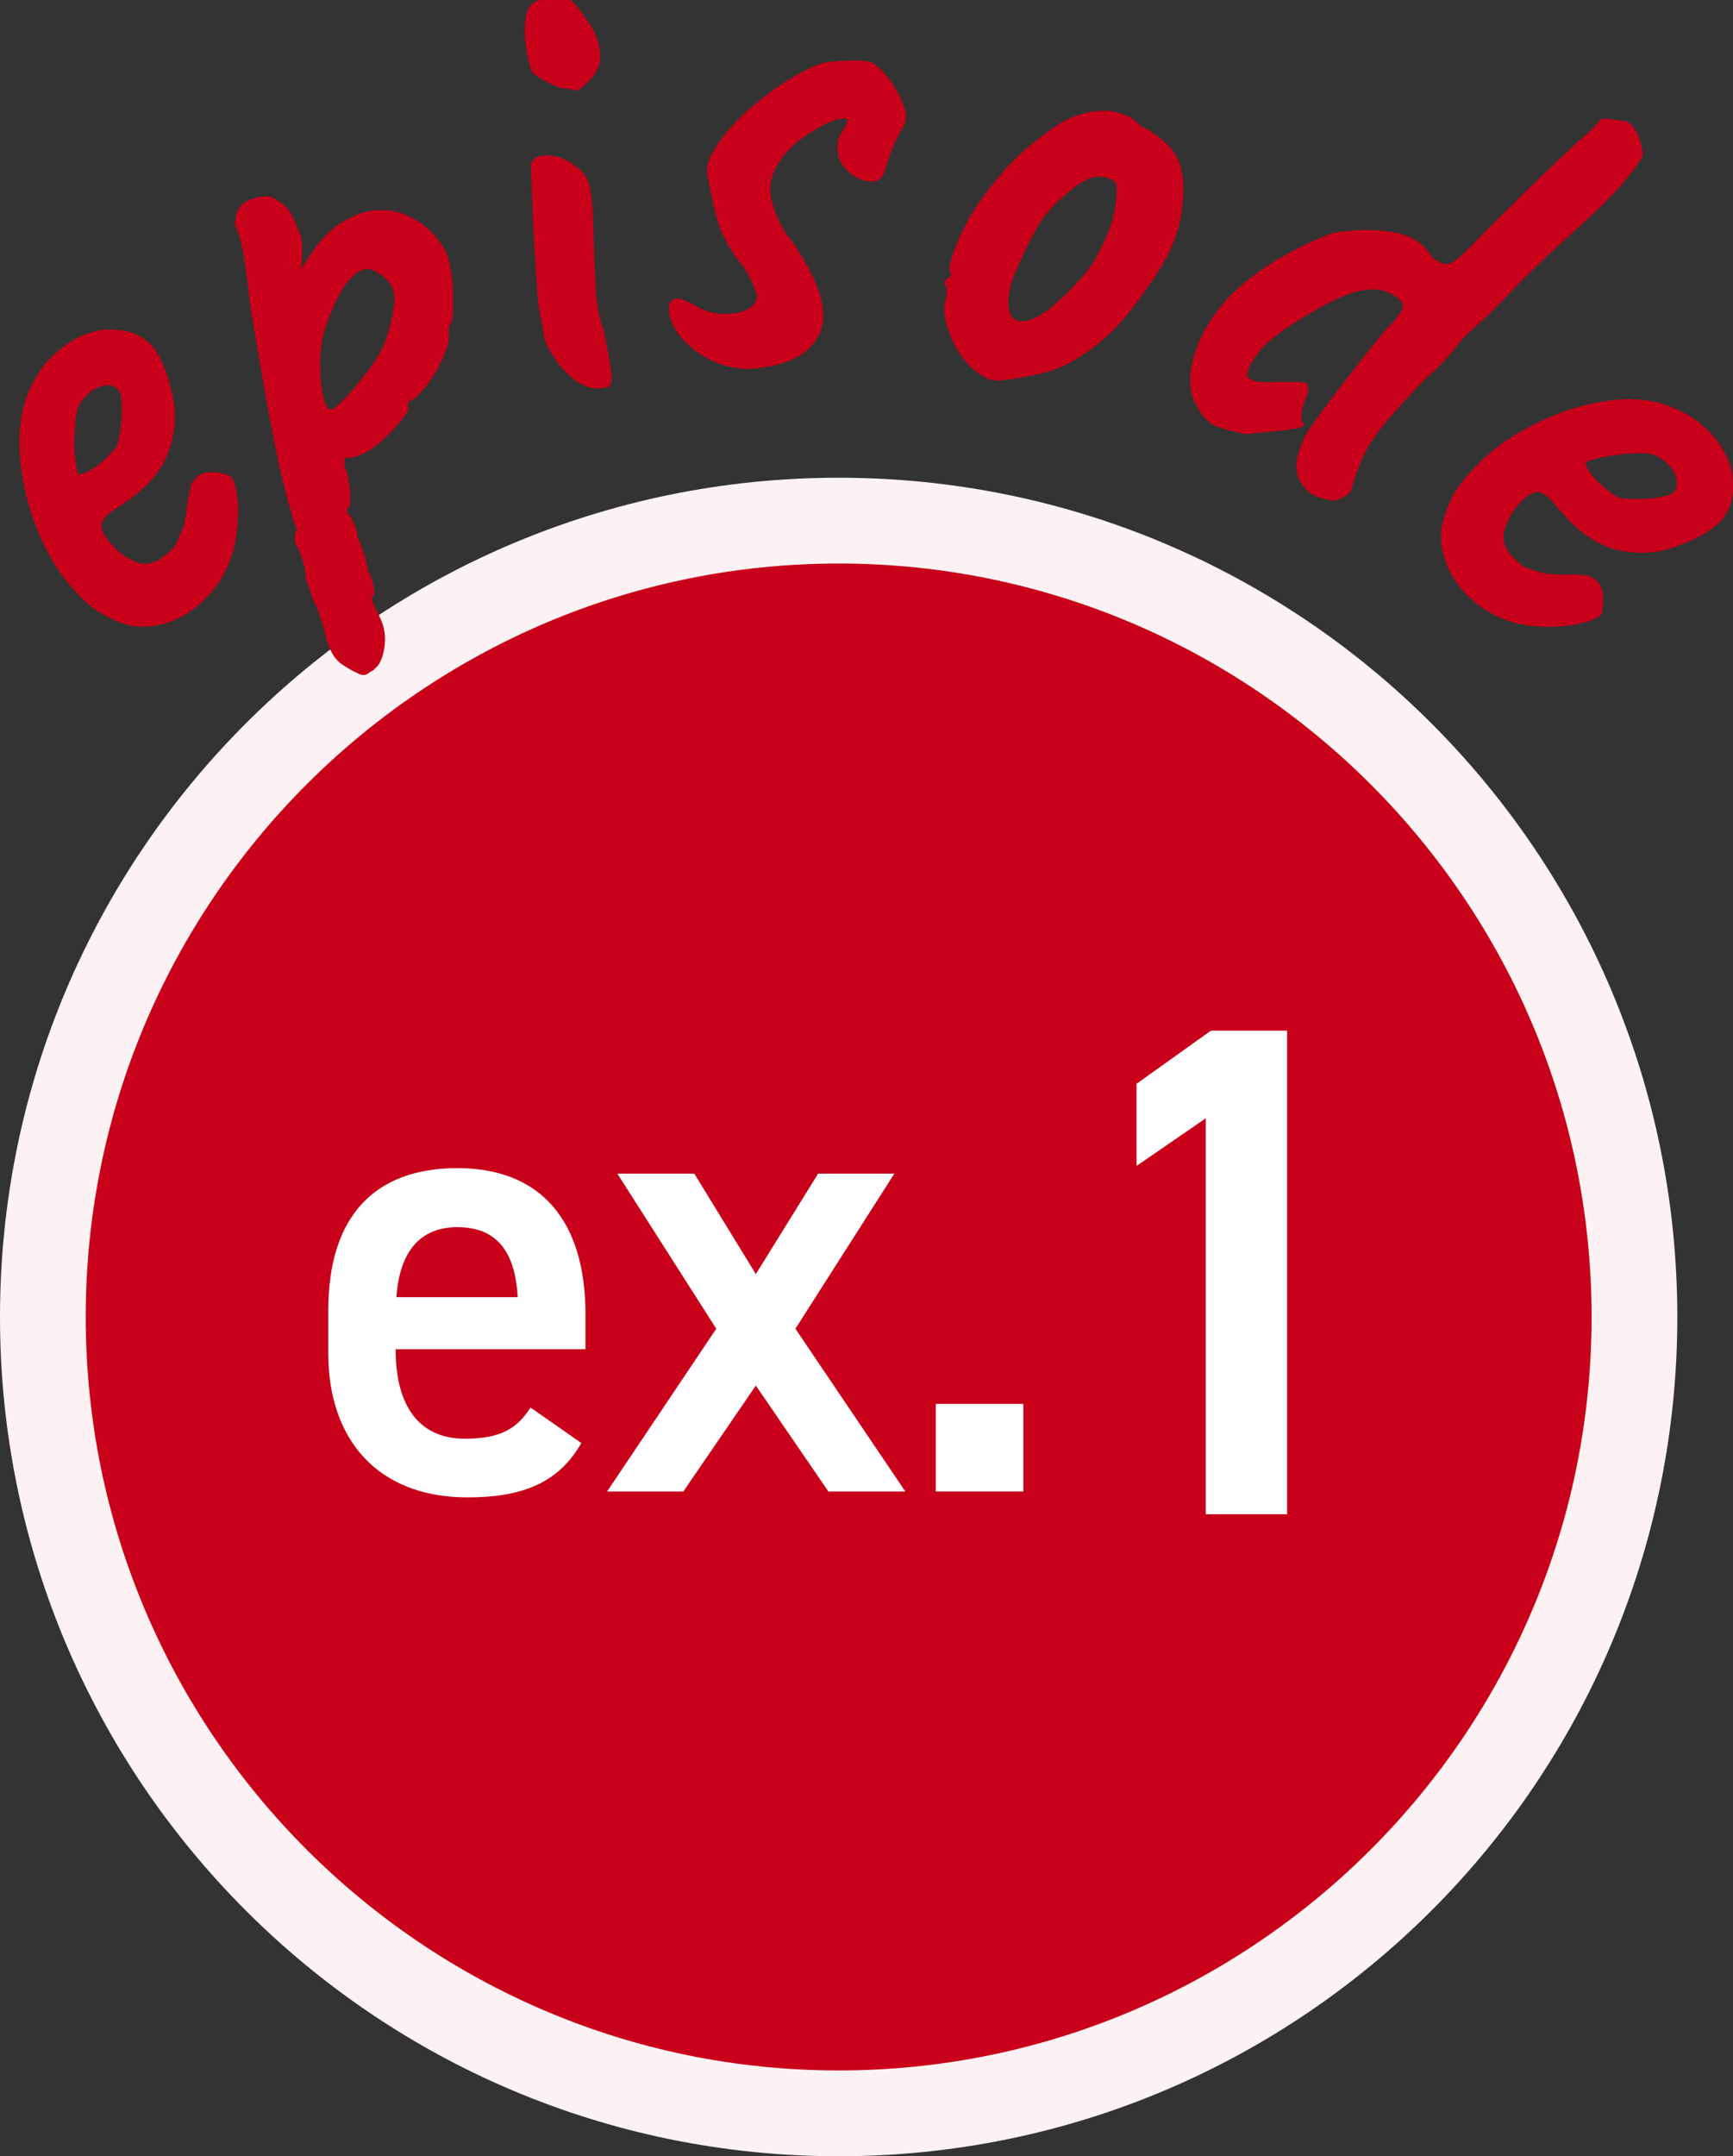 <?xml version="1.0" encoding="UTF-8"?><svg id="b" xmlns="http://www.w3.org/2000/svg" viewBox="0 0 47.3 58.81"><rect x="0" y="0" width="47.3" height="58.81" fill="#333333" stroke="none"/><g id="c"><circle cx="22.89" cy="35.92" r="21.72" fill="#c80019" stroke-width="0"/><path d="m22.89,15.37c11.33,0,20.55,9.22,20.55,20.55s-9.22,20.55-20.55,20.55S2.34,47.25,2.34,35.92,11.56,15.37,22.89,15.37m0-2.34C10.25,13.03,0,23.28,0,35.92s10.25,22.89,22.89,22.89,22.89-10.25,22.89-22.89-10.25-22.89-22.89-22.89h0Z" fill="#fcf2f3" stroke-width="0"/><path d="m6.34,15.1c-.13.43-.34.8-.63,1.12-.29.32-.62.56-.99.71s-.75.2-1.12.14c-.21-.03-.48-.14-.82-.33-.34-.19-.7-.53-1.08-1.04-.35-.48-.63-1.04-.84-1.68-.21-.64-.32-1.27-.33-1.9-.01-.63.11-1.18.35-1.65.09-.17.19-.33.3-.48.11-.15.29-.33.53-.52.24-.18.48-.31.73-.39.24-.08.45-.11.61-.09.29,0,.53.06.71.15.18.1.33.21.44.35.24.34.41.79.52,1.34.11.55.05,1.1-.18,1.64-.1.22-.24.44-.44.66-.2.22-.52.48-.96.76-.27.17-.39.33-.37.49.02.16.16.37.43.63.18.15.36.26.54.33.18.07.38.05.59-.07.25-.17.41-.31.47-.43.06-.12.13-.28.21-.48.03-.12.05-.24.07-.36.02-.12.03-.25.05-.37.02-.12.04-.22.06-.29.01-.08.03-.15.07-.2s.08-.1.13-.15c.11-.09.26-.12.45-.11.19.01.35.05.46.12.07.08.12.22.16.45.04.22.05.48.03.77-.02.29-.06.58-.14.87Zm-3.15-2.94c.04-.09.07-.25.1-.47.03-.22.04-.44.03-.66,0-.21-.04-.35-.11-.42-.1-.1-.25-.13-.46-.07-.21.06-.39.21-.56.46-.06.09-.1.22-.12.41-.02.18-.03.38-.04.58,0,.21,0,.39.03.56.02.17.04.29.07.38.08.01.19-.02.33-.1.14-.08.27-.18.41-.31.13-.13.24-.25.32-.35Z" fill="#c80019" stroke-width="0"/><path d="m10.22,18.26s-.11.06-.19.12c-.08.05-.18.04-.29-.03-.08-.03-.21-.1-.39-.22-.18-.11-.33-.33-.43-.66-.05-.22-.11-.44-.18-.64s-.13-.35-.18-.44c-.03-.04-.06-.14-.1-.29-.04-.14-.08-.25-.11-.3,0-.12-.02-.27-.07-.45-.05-.18-.12-.33-.18-.45-.08-.14-.08-.3,0-.48-.05-.09-.09-.21-.13-.37-.04-.16-.07-.26-.09-.3-.05-.18-.13-.5-.24-.96-.1-.47-.21-1-.32-1.6-.11-.6-.21-1.19-.31-1.77-.1-.58-.18-1.07-.23-1.49-.04-.39-.09-.75-.15-1.07-.06-.32-.12-.54-.19-.65-.02-.04-.03-.09-.03-.13,0-.04.03-.13.05-.26.05-.18.18-.3.38-.38.2-.08.39-.1.56-.08.17.1.31.19.41.29.11.1.2.28.3.55.09.17.14.35.14.53s0,.34-.02.46c-.01.12-.01.17,0,.14.33-.58.68-.99,1.06-1.24.38-.25.76-.37,1.13-.36.37,0,.7.12,1,.31.3.2.55.46.73.79.07.14.13.34.17.62.04.28.05.54.05.8,0,.26-.02.44-.05.55-.04.02-.07.09-.07.18,0,.1,0,.21,0,.32-.03.16-.11.37-.24.63-.13.26-.28.49-.45.69s-.3.31-.41.33c-.03.08-.03.14,0,.2.01.02-.04.11-.16.27-.12.16-.27.32-.45.5-.18.17-.37.31-.54.41-.24.13-.43.18-.58.15-.01.04-.02.08-.02.14,0,.06,0,.11.02.14.04.07.07.19.1.36.03.17.04.34.04.49,0,.16-.03.25-.09.28,0,.09.03.15.1.19.13.26.2.46.19.58.05.09.11.23.17.43.07.2.1.36.11.47.08.14.13.28.16.43.03.15.03.24-.02.26-.04.04-.03.12.03.26.06.13.11.23.14.29.15.29.19.58.14.88s-.15.49-.28.57Zm-1.13-7.11c.09-.05.23-.18.42-.39.19-.21.38-.45.58-.71.19-.26.33-.5.41-.7.15-.42.24-.8.26-1.14.03-.34-.14-.61-.5-.8-.18-.11-.36-.09-.54.05-.18.14-.35.35-.49.64-.15.29-.28.62-.4.99-.05.22-.08.46-.09.71,0,.25,0,.49.03.71.03.22.07.39.12.52.05.12.12.17.2.12Z" fill="#c80019" stroke-width="0"/><path d="m15.89,2.37c-.04.05-.08.08-.12.09s-.13,0-.24-.04c-.09.01-.22-.01-.38-.08-.16-.07-.3-.14-.43-.22-.13-.08-.19-.14-.2-.16-.05-.12-.1-.32-.15-.6s-.06-.56-.03-.83c.03-.27.14-.44.32-.51.05-.02.17-.02.35-.03.18,0,.38,0,.58.02.16.15.32.37.5.64.18.27.28.55.29.85.02.3-.14.59-.47.86Zm.65,8.19c-.29.09-.6.01-.91-.24-.31-.25-.56-.59-.75-1.01-.02-.1-.05-.25-.08-.44-.04-.19-.08-.39-.11-.59-.02-.25-.05-.57-.07-.97-.03-.4-.05-.8-.07-1.2-.02-.41-.03-.76-.04-1.06s-.02-.48-.02-.53c.02-.19.17-.29.46-.28.29,0,.56.12.83.35.11.08.19.18.25.31.06.13.1.33.13.61.02.27.04.69.05,1.24.02.54.04.96.06,1.29.03.32.09.65.21.98.12.58.19.98.21,1.2.01.22-.03.34-.13.35Z" fill="#c80019" stroke-width="0"/><path d="m20.68,10.05c-.41.04-.79-.02-1.15-.17-.36-.15-.65-.36-.88-.61-.23-.25-.36-.51-.39-.77,0-.12,0-.2.04-.26.04-.06.1-.09.19-.1.06,0,.15.03.24.07.09.04.19.09.29.15.22.12.45.19.7.2.25.01.46-.02.65-.11.19-.09.28-.21.29-.37,0-.05-.04-.16-.11-.32-.07-.16-.15-.32-.24-.46-.37-.44-.61-.88-.73-1.3-.12-.42-.21-.85-.28-1.28-.02-.18.04-.39.19-.63.14-.24.33-.48.55-.72.25-.26.52-.5.83-.74s.61-.44.92-.61c.31-.17.57-.28.78-.33.23-.02.48-.04.74-.04.27,0,.45.02.54.09.19.12.38.34.57.64.19.31.29.57.31.78,0,.1-.03.23-.13.39-.09.16-.18.33-.25.52-.04.1-.08.2-.11.3-.03.11-.06.21-.1.32-.06.19-.19.27-.39.26-.2-.01-.39-.1-.58-.25-.18-.16-.29-.35-.31-.58-.02-.19.02-.36.12-.52s.15-.25.14-.31c0-.03-.02-.04-.04-.05-.03-.01-.07-.01-.14,0-.09,0-.23.06-.42.15-.19.09-.39.21-.6.36-.21.15-.39.32-.55.52-.11.15-.21.31-.27.48s-.09.34-.07.52c.02.18.07.38.17.61s.19.42.3.56c.03.02.08.09.15.19.07.1.15.23.24.38.57.93.72,1.64.45,2.15-.27.5-.82.8-1.67.88Z" fill="#c80019" stroke-width="0"/><path d="m27.23,10.38c-.17-.01-.3-.05-.39-.11-.1-.06-.21-.15-.35-.26-.25-.26-.44-.56-.57-.91s-.18-.63-.13-.84c.04-.11.06-.26.05-.44-.07-.08-.09-.12-.06-.14.03-.02.05-.05.07-.1.11,0,.13-.08.07-.2-.02-.11.04-.34.18-.69.14-.35.3-.67.49-.97.08-.13.21-.3.36-.51.16-.21.33-.42.52-.63s.36-.38.51-.5c.33-.27.62-.5.88-.67.25-.17.53-.28.83-.34.27-.06.54-.07.79-.01s.48.18.66.38c.29.14.54.32.76.54.21.22.34.51.38.85.04.38.01.83-.1,1.32s-.43,1.11-.96,1.83c-.32.46-.62.82-.9,1.09-.28.27-.61.52-.99.75-.27.17-.61.3-1.02.39-.41.09-.76.15-1.06.17Zm2.11-2.62c.2-.2.37-.4.5-.61.13-.2.27-.49.42-.85.06-.13.11-.3.15-.51.04-.2.06-.39.07-.57,0-.18-.02-.27-.1-.3-.16-.09-.32-.12-.5-.09-.18.03-.41.15-.67.37-.24.2-.44.39-.59.56-.15.18-.3.4-.43.66-.14.26-.3.6-.48,1.01-.17.4-.22.74-.17,1.01.05.27.23.37.53.3.3-.07.73-.4,1.29-.99Z" fill="#c80019" stroke-width="0"/><path d="m36.36,13.64c-.15-.01-.31-.05-.47-.12-.16-.07-.31-.22-.44-.46-.06-.18-.08-.35-.05-.51.02-.16.1-.39.23-.68.1-.17.27-.4.49-.7.22-.3.46-.62.72-.95.26-.33.49-.63.7-.89.21-.26.37-.44.46-.52.21-.24.31-.41.29-.5-.02-.09-.14-.2-.37-.32-.26-.13-.6-.13-1.02,0-.42.14-.94.41-1.59.83-.48.31-.81.58-.99.83-.18.25-.28.44-.28.56,0,.06.03.1.1.14.06.03.15.06.27.07.12,0,.25.01.39,0,.1,0,.23-.01.38,0,.15,0,.29,0,.43.01.07.03.1.1.09.19,0,.09-.04.2-.09.32-.02.05-.05.14-.08.28-.03.14-.01.26.05.34.03.07-.12.12-.42.16s-.7.08-1.17.12c-.39-.08-.67-.16-.84-.23-.17-.08-.32-.24-.45-.48-.24-.35-.28-.81-.12-1.39.16-.58.5-1.15,1.02-1.7.46-.43.92-.77,1.37-1.02.45-.26.9-.47,1.35-.65.07-.03.26-.05.57-.08.31-.03.61-.02.91.01.33.04.6.11.8.23.2.11.36.27.49.49.19.14.33.2.44.18s.27-.15.5-.37c.48-.49.97-.98,1.48-1.48.51-.5,1.03-1,1.57-1.5.22-.17.37-.31.46-.42s.16-.18.23-.2l.56.07c.14.02.27.15.37.38.1.23.14.43.13.59-.05.1-.2.32-.46.63-.26.32-.6.67-1.04,1.07-.38.35-.77.7-1.15,1.06-.38.36-.77.74-1.16,1.16-.29.3-.54.54-.75.72-.21.18-.36.34-.47.48-.21.27-.42.51-.63.7-.21.19-.35.33-.43.41-.36.38-.64.69-.85.94s-.38.47-.5.67c-.12.2-.21.39-.29.59-.08.2-.15.43-.23.69-.02.05-.08.1-.19.16-.1.06-.21.1-.32.12Z" fill="#c80019" stroke-width="0"/><path d="m41.62,17.05c-.44-.08-.83-.24-1.19-.49-.35-.25-.63-.55-.82-.9-.19-.35-.29-.71-.28-1.09,0-.21.08-.5.23-.85.14-.36.45-.75.91-1.19.44-.41.96-.75,1.57-1.04s1.22-.47,1.85-.56c.62-.09,1.18-.04,1.67.15.18.06.35.15.52.24.16.09.36.25.58.46.2.22.36.44.47.68.11.23.16.43.16.6.03.29,0,.53-.07.72s-.17.35-.3.48c-.31.28-.74.5-1.27.68-.54.18-1.09.18-1.65.02-.23-.07-.46-.19-.71-.36-.25-.17-.53-.46-.87-.86-.2-.25-.38-.35-.53-.31-.16.04-.35.2-.58.5-.13.2-.21.39-.26.57-.04.19,0,.38.14.58.2.23.36.37.49.41.13.05.29.1.5.15.12.02.24.02.37.03s.25,0,.37,0c.12,0,.22,0,.3.02.08,0,.15.02.21.05.06.03.11.07.16.11.1.1.16.25.17.44,0,.19-.01.35-.06.47-.07.08-.21.15-.43.21-.22.06-.47.1-.76.12s-.58,0-.88-.04Zm2.55-3.48c.09.03.25.04.48.04.22,0,.44-.01.65-.05.21-.03.35-.09.4-.16.09-.11.09-.26.02-.46-.08-.2-.25-.37-.52-.51-.1-.05-.24-.07-.42-.07-.18,0-.38.01-.58.04-.2.02-.39.06-.55.09-.17.04-.29.08-.37.11,0,.08.04.19.14.32s.21.25.36.37c.14.12.27.21.39.27Z" fill="#c80019" stroke-width="0"/><path d="m15.86,39.37c-.61,1.06-1.58,1.47-3.1,1.47-2.48,0-3.8-1.61-3.8-3.92v-1.18c0-2.55,1.25-3.88,3.52-3.88s3.5,1.42,3.5,3.99v.95h-5.18v.03c0,1.35.52,2.41,1.89,2.41,1.02,0,1.44-.31,1.79-.85l1.39.97Zm-5.04-3.99h3.31c-.07-1.27-.59-1.91-1.65-1.91s-1.58.73-1.66,1.91Z" fill="#fff" stroke-width="0"/><path d="m22.61,40.68l-1.98-2.89-1.98,2.89h-2.08l2.98-4.44-2.7-4.23h2.1l1.68,2.74,1.7-2.74h2.08l-2.7,4.23,3,4.44h-2.1Z" fill="#fff" stroke-width="0"/><path d="m27.93,40.68h-2.39v-2.39h2.39v2.39Z" fill="#fff" stroke-width="0"/><path d="m35.13,41.3h-2.22v-10.8l-1.89,1.3v-2.24l2.03-1.45h2.08v13.19Z" fill="#fff" stroke-width="0"/></g></svg>
